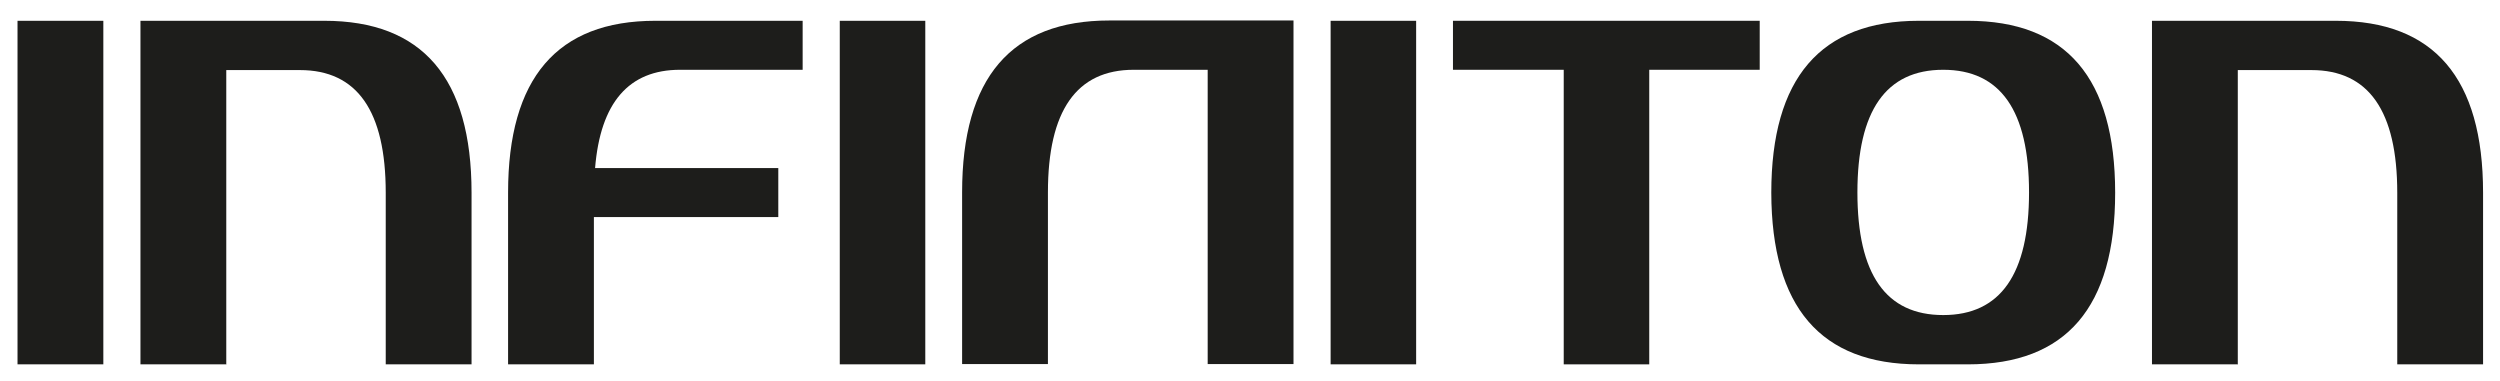 <?xml version="1.0" encoding="UTF-8"?>
<svg id="Capa_1" xmlns="http://www.w3.org/2000/svg" version="1.1" viewBox="0 0 841.9 128.3">
  <!-- Generator: Adobe Illustrator 29.3.1, SVG Export Plug-In . SVG Version: 2.1.0 Build 151)  -->
  <defs>
    <style>
      .st0 {
        fill: #1d1d1b;
      }
    </style>
  </defs>
  <path class="st0" d="M34.8,7v115.7H5.9V7c0,0,28.8,0,28.8,0Z"/>
  <path class="st0" d="M76.1,122.7h-28.8V7c0,0,61.9,0,61.9,0,33.1,0,49.6,19.3,49.6,57.9v57.8h-28.9v-57.8c0-27.5-9.6-41.3-28.9-41.3h-24.8v99.2Z"/>
  <path class="st0" d="M200,73.1v49.6h-28.9v-57.8c0-38.6,16.5-57.9,49.6-57.9h49.6v16.5h-41.3c-17.2,0-26.8,11-28.6,33.1h61.7v16.5h-62Z"/>
  <path class="st0" d="M311.6,7v115.7h-28.8V7c0,0,28.8,0,28.8,0Z"/>
  <path class="st0" d="M406.6,23.5h-24.8c-19.3,0-28.9,13.8-28.9,41.3v57.8h-28.9v-57.8c0-38.6,16.5-57.9,49.6-57.9h62v115.7h-28.9V23.5Z"/>
  <path class="st0" d="M476.9,7v115.7h-28.8V7c0,0,28.8,0,28.8,0Z"/>
  <path class="st0" d="M592.6,7v16.5h-37.2v99.2h-28.8V23.5h-37.3V7h103.3Z"/>
  <path class="st0" d="M662.7,7c33.1,0,49.6,19.3,49.6,57.9s-16.5,57.8-49.6,57.8h-16.5c-33.1,0-49.6-19.3-49.7-57.8,0-38.6,16.6-57.9,49.7-57.9h16.5ZM625.5,64.8c0,27.6,9.6,41.3,28.9,41.3s28.9-13.8,28.9-41.3-9.6-41.3-28.9-41.3-28.9,13.8-28.9,41.3Z"/>
  <path class="st0" d="M753.5,122.7h-28.8V7c0,0,61.9,0,61.9,0,33.1,0,49.6,19.3,49.6,57.9v57.8h-28.9v-57.8c0-27.5-9.6-41.3-28.9-41.3h-24.8v99.2Z"/>
</svg>